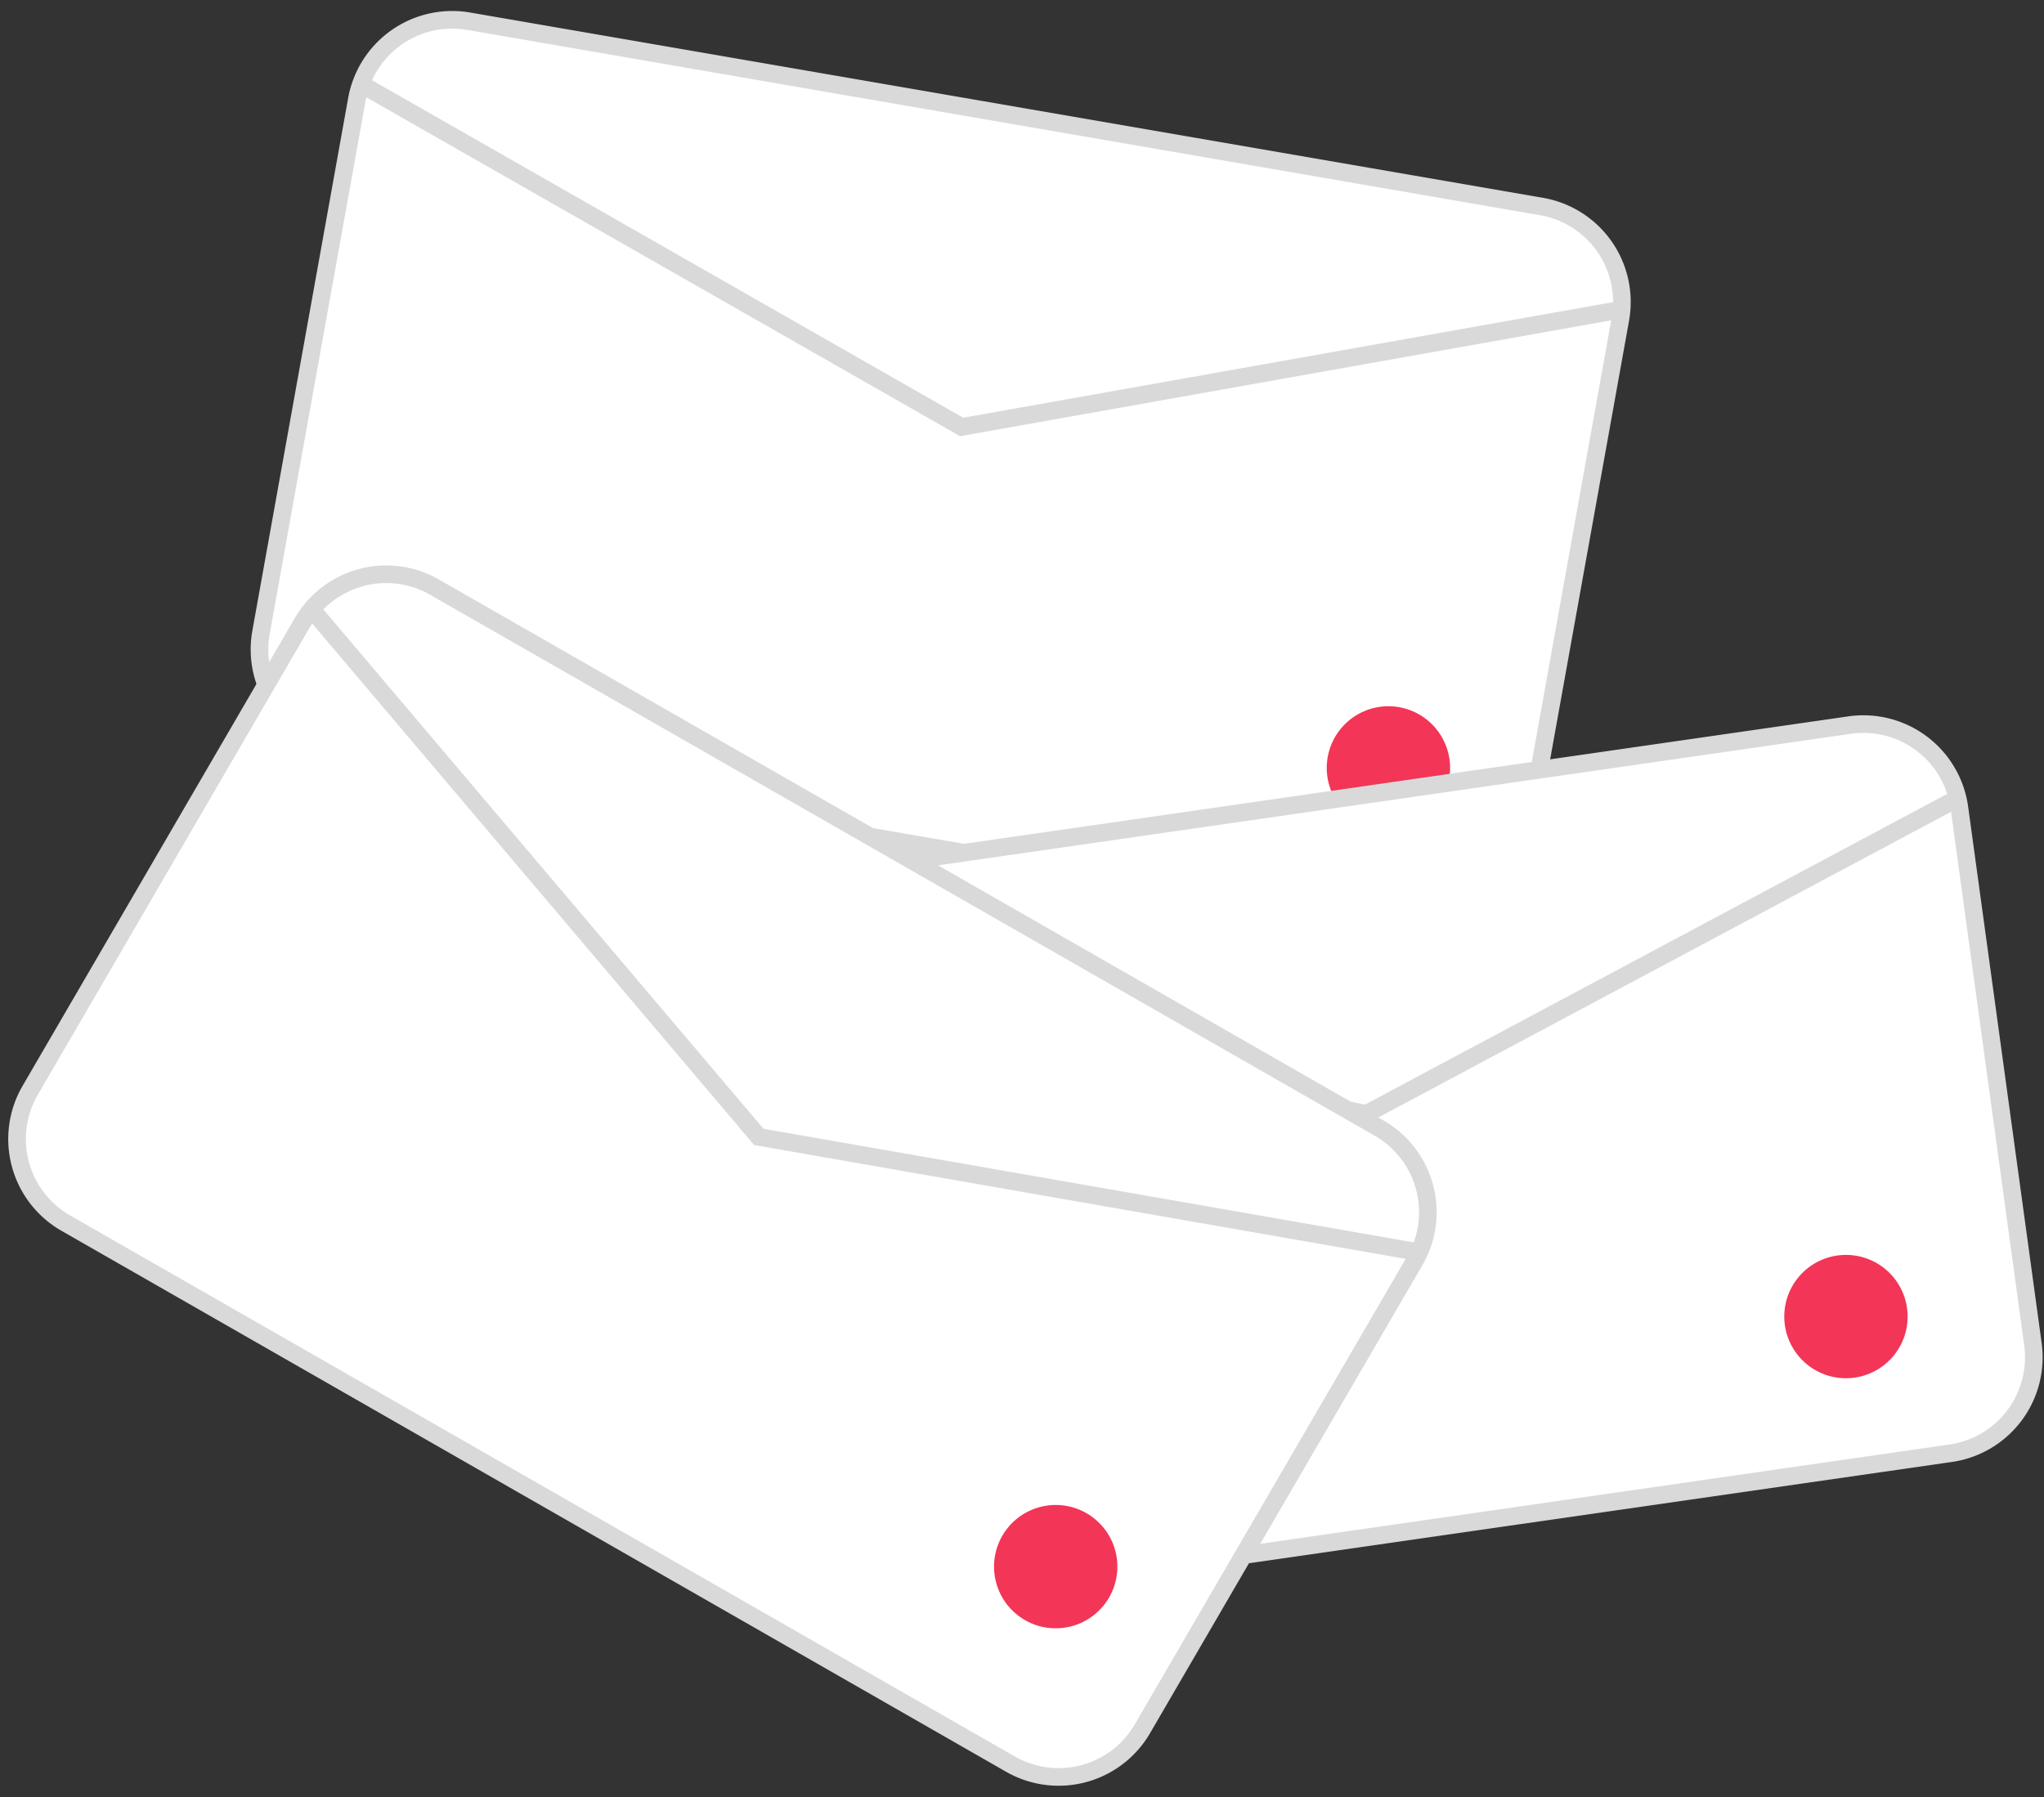 <svg xmlns="http://www.w3.org/2000/svg" width="116" height="102" viewBox="0 0 116 102">
    <rect x="0" y="0" width="116" height="102" fill="#333333" stroke="none"/>
    <g fill="none" fill-rule="evenodd" transform="translate(-6 -10)">
        <path fill="#FFF" stroke="#D9D9D9" d="M32.6 11.204a5.5 5.5 0 0 0-6.349 4.447l-5.438 30.236-.006.037a5.5 5.5 0 0 0 4.483 6.356l60.881 10.516a5.5 5.5 0 0 0 6.35-4.447l5.438-30.236.006-.037a5.5 5.5 0 0 0-4.483-6.356L32.6 11.204z"/>
        <circle cx="84.795" cy="53.582" r="3.5" fill="#F33558" transform="rotate(18 84.795 53.582)"/>
        <path stroke="#D9D9D9" d="M26.627 14.852l33.948 19.38 37.636-6.698"/>
        <path fill="#FFF" stroke="#D9D9D9" d="M49.815 59.965a5.5 5.5 0 0 0-4.665 6.19l4.172 30.437a5.502 5.502 0 0 0 6.233 4.697l61.151-8.812a5.5 5.5 0 0 0 4.665-6.19l-4.172-30.438-.005-.037a5.5 5.5 0 0 0-6.229-4.66l-61.15 8.813z"/>
        <circle cx="110.76" cy="84.721" r="3.5" fill="#F33558"/>
        <path stroke="#D9D9D9" d="M45.26 65.28l38.275 7.94 33.725-18"/>
        <path fill="#FFF" stroke="#D9D9D9" d="M30.653 43.319a5.5 5.5 0 0 0-7.487 2.006L7.714 71.878l-.019.033a5.5 5.5 0 0 0 2.04 7.506l53.612 30.704a5.5 5.5 0 0 0 7.487-2.007l15.452-26.552.019-.033a5.5 5.5 0 0 0-2.04-7.506L30.654 43.319z"/>
        <circle cx="65.913" cy="98.913" r="3.5" fill="#F33558" transform="rotate(38 65.913 98.913)"/>
        <path stroke="#D9D9D9" d="M23.792 44.703l25.272 29.822 37.657 6.58"/>
    </g>
</svg>
